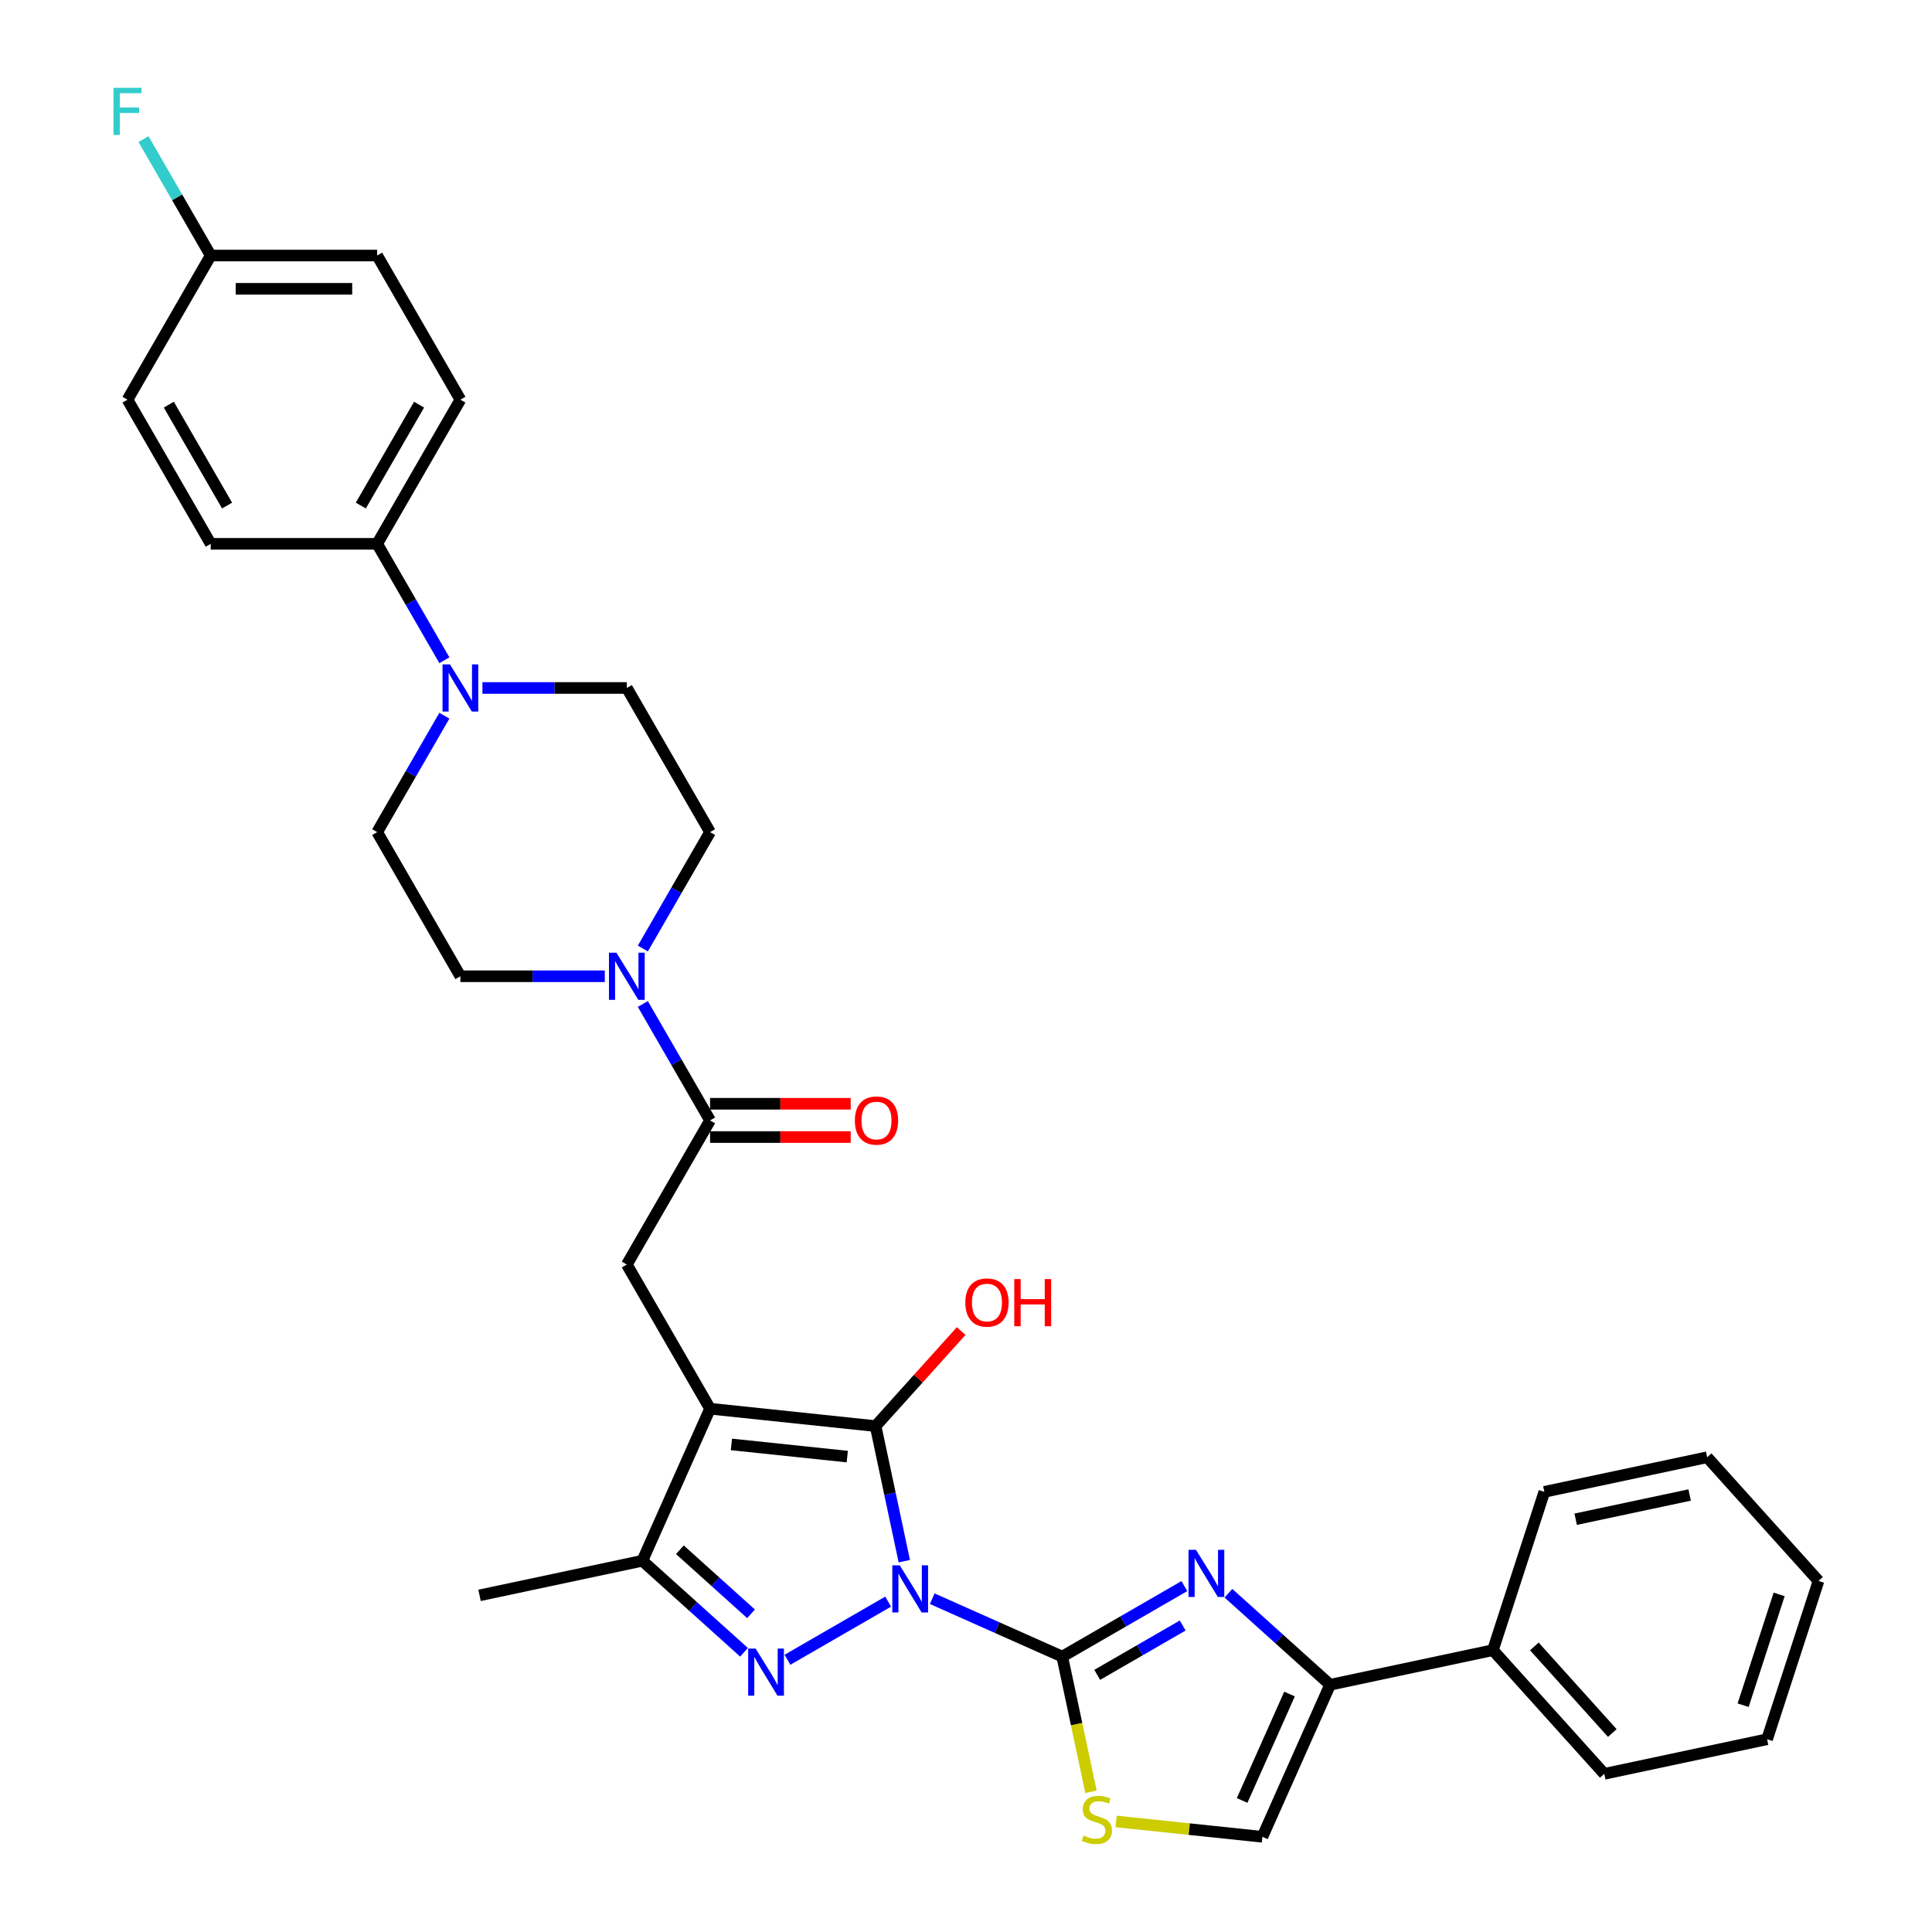 <?xml version='1.0' encoding='iso-8859-1'?>
<svg version='1.1' baseProfile='full'
              xmlns='http://www.w3.org/2000/svg'
                      xmlns:rdkit='http://www.rdkit.org/xml'
                      xmlns:xlink='http://www.w3.org/1999/xlink'
                  xml:space='preserve'
width='1000px' height='1000px' viewBox='0 0 1000 1000'>
<!-- END OF HEADER -->
<rect style='opacity:1.0;fill:#FFFFFF;stroke:none' width='1000' height='1000' x='0' y='0'> </rect>
<path class='bond-1' d='M 468.066,808.063 L 460.635,773.105' style='fill:none;fill-rule:evenodd;stroke:#0000FF;stroke-width:6px;stroke-linecap:butt;stroke-linejoin:miter;stroke-opacity:1' />
<path class='bond-1' d='M 460.635,773.105 L 453.205,738.146' style='fill:none;fill-rule:evenodd;stroke:#000000;stroke-width:6px;stroke-linecap:butt;stroke-linejoin:miter;stroke-opacity:1' />
<path class='bond-2' d='M 482.523,827.494 L 516.172,842.475' style='fill:none;fill-rule:evenodd;stroke:#0000FF;stroke-width:6px;stroke-linecap:butt;stroke-linejoin:miter;stroke-opacity:1' />
<path class='bond-2' d='M 516.172,842.475 L 549.82,857.457' style='fill:none;fill-rule:evenodd;stroke:#000000;stroke-width:6px;stroke-linecap:butt;stroke-linejoin:miter;stroke-opacity:1' />
<path class='bond-3' d='M 459.71,829.001 L 407.584,859.096' style='fill:none;fill-rule:evenodd;stroke:#0000FF;stroke-width:6px;stroke-linecap:butt;stroke-linejoin:miter;stroke-opacity:1' />
<path class='bond-0' d='M 367.525,729.141 L 453.205,738.146' style='fill:none;fill-rule:evenodd;stroke:#000000;stroke-width:6px;stroke-linecap:butt;stroke-linejoin:miter;stroke-opacity:1' />
<path class='bond-0' d='M 378.576,747.628 L 438.551,753.932' style='fill:none;fill-rule:evenodd;stroke:#000000;stroke-width:6px;stroke-linecap:butt;stroke-linejoin:miter;stroke-opacity:1' />
<path class='bond-8' d='M 367.525,729.141 L 324.449,654.531' style='fill:none;fill-rule:evenodd;stroke:#000000;stroke-width:6px;stroke-linecap:butt;stroke-linejoin:miter;stroke-opacity:1' />
<path class='bond-33' d='M 367.525,729.141 L 332.483,807.845' style='fill:none;fill-rule:evenodd;stroke:#000000;stroke-width:6px;stroke-linecap:butt;stroke-linejoin:miter;stroke-opacity:1' />
<path class='bond-20' d='M 453.205,738.146 L 475.351,713.55' style='fill:none;fill-rule:evenodd;stroke:#000000;stroke-width:6px;stroke-linecap:butt;stroke-linejoin:miter;stroke-opacity:1' />
<path class='bond-20' d='M 475.351,713.55 L 497.498,688.954' style='fill:none;fill-rule:evenodd;stroke:#FF0000;stroke-width:6px;stroke-linecap:butt;stroke-linejoin:miter;stroke-opacity:1' />
<path class='bond-4' d='M 549.82,857.457 L 581.422,839.212' style='fill:none;fill-rule:evenodd;stroke:#000000;stroke-width:6px;stroke-linecap:butt;stroke-linejoin:miter;stroke-opacity:1' />
<path class='bond-4' d='M 581.422,839.212 L 613.023,820.966' style='fill:none;fill-rule:evenodd;stroke:#0000FF;stroke-width:6px;stroke-linecap:butt;stroke-linejoin:miter;stroke-opacity:1' />
<path class='bond-4' d='M 567.916,866.905 L 590.037,854.134' style='fill:none;fill-rule:evenodd;stroke:#000000;stroke-width:6px;stroke-linecap:butt;stroke-linejoin:miter;stroke-opacity:1' />
<path class='bond-4' d='M 590.037,854.134 L 612.158,841.362' style='fill:none;fill-rule:evenodd;stroke:#0000FF;stroke-width:6px;stroke-linecap:butt;stroke-linejoin:miter;stroke-opacity:1' />
<path class='bond-6' d='M 549.82,857.457 L 557.254,892.432' style='fill:none;fill-rule:evenodd;stroke:#000000;stroke-width:6px;stroke-linecap:butt;stroke-linejoin:miter;stroke-opacity:1' />
<path class='bond-6' d='M 557.254,892.432 L 564.689,927.408' style='fill:none;fill-rule:evenodd;stroke:#CCCC00;stroke-width:6px;stroke-linecap:butt;stroke-linejoin:miter;stroke-opacity:1' />
<path class='bond-5' d='M 385.1,855.221 L 358.792,831.533' style='fill:none;fill-rule:evenodd;stroke:#0000FF;stroke-width:6px;stroke-linecap:butt;stroke-linejoin:miter;stroke-opacity:1' />
<path class='bond-5' d='M 358.792,831.533 L 332.483,807.845' style='fill:none;fill-rule:evenodd;stroke:#000000;stroke-width:6px;stroke-linecap:butt;stroke-linejoin:miter;stroke-opacity:1' />
<path class='bond-5' d='M 388.737,835.31 L 370.321,818.728' style='fill:none;fill-rule:evenodd;stroke:#0000FF;stroke-width:6px;stroke-linecap:butt;stroke-linejoin:miter;stroke-opacity:1' />
<path class='bond-5' d='M 370.321,818.728 L 351.905,802.147' style='fill:none;fill-rule:evenodd;stroke:#000000;stroke-width:6px;stroke-linecap:butt;stroke-linejoin:miter;stroke-opacity:1' />
<path class='bond-7' d='M 635.836,824.651 L 662.145,848.34' style='fill:none;fill-rule:evenodd;stroke:#0000FF;stroke-width:6px;stroke-linecap:butt;stroke-linejoin:miter;stroke-opacity:1' />
<path class='bond-7' d='M 662.145,848.34 L 688.453,872.028' style='fill:none;fill-rule:evenodd;stroke:#000000;stroke-width:6px;stroke-linecap:butt;stroke-linejoin:miter;stroke-opacity:1' />
<path class='bond-27' d='M 332.483,807.845 L 248.214,825.757' style='fill:none;fill-rule:evenodd;stroke:#000000;stroke-width:6px;stroke-linecap:butt;stroke-linejoin:miter;stroke-opacity:1' />
<path class='bond-12' d='M 577.709,942.775 L 615.56,946.753' style='fill:none;fill-rule:evenodd;stroke:#CCCC00;stroke-width:6px;stroke-linecap:butt;stroke-linejoin:miter;stroke-opacity:1' />
<path class='bond-12' d='M 615.56,946.753 L 653.412,950.731' style='fill:none;fill-rule:evenodd;stroke:#000000;stroke-width:6px;stroke-linecap:butt;stroke-linejoin:miter;stroke-opacity:1' />
<path class='bond-19' d='M 688.453,872.028 L 772.722,854.116' style='fill:none;fill-rule:evenodd;stroke:#000000;stroke-width:6px;stroke-linecap:butt;stroke-linejoin:miter;stroke-opacity:1' />
<path class='bond-34' d='M 688.453,872.028 L 653.412,950.731' style='fill:none;fill-rule:evenodd;stroke:#000000;stroke-width:6px;stroke-linecap:butt;stroke-linejoin:miter;stroke-opacity:1' />
<path class='bond-34' d='M 667.456,876.825 L 642.928,931.918' style='fill:none;fill-rule:evenodd;stroke:#000000;stroke-width:6px;stroke-linecap:butt;stroke-linejoin:miter;stroke-opacity:1' />
<path class='bond-9' d='M 324.449,654.531 L 367.525,579.922' style='fill:none;fill-rule:evenodd;stroke:#000000;stroke-width:6px;stroke-linecap:butt;stroke-linejoin:miter;stroke-opacity:1' />
<path class='bond-10' d='M 367.525,579.922 L 350.13,549.793' style='fill:none;fill-rule:evenodd;stroke:#000000;stroke-width:6px;stroke-linecap:butt;stroke-linejoin:miter;stroke-opacity:1' />
<path class='bond-10' d='M 350.13,549.793 L 332.735,519.665' style='fill:none;fill-rule:evenodd;stroke:#0000FF;stroke-width:6px;stroke-linecap:butt;stroke-linejoin:miter;stroke-opacity:1' />
<path class='bond-18' d='M 367.525,588.537 L 403.924,588.537' style='fill:none;fill-rule:evenodd;stroke:#000000;stroke-width:6px;stroke-linecap:butt;stroke-linejoin:miter;stroke-opacity:1' />
<path class='bond-18' d='M 403.924,588.537 L 440.323,588.537' style='fill:none;fill-rule:evenodd;stroke:#FF0000;stroke-width:6px;stroke-linecap:butt;stroke-linejoin:miter;stroke-opacity:1' />
<path class='bond-18' d='M 367.525,571.306 L 403.924,571.306' style='fill:none;fill-rule:evenodd;stroke:#000000;stroke-width:6px;stroke-linecap:butt;stroke-linejoin:miter;stroke-opacity:1' />
<path class='bond-18' d='M 403.924,571.306 L 440.323,571.306' style='fill:none;fill-rule:evenodd;stroke:#FF0000;stroke-width:6px;stroke-linecap:butt;stroke-linejoin:miter;stroke-opacity:1' />
<path class='bond-14' d='M 332.735,490.959 L 350.13,460.831' style='fill:none;fill-rule:evenodd;stroke:#0000FF;stroke-width:6px;stroke-linecap:butt;stroke-linejoin:miter;stroke-opacity:1' />
<path class='bond-14' d='M 350.13,460.831 L 367.525,430.702' style='fill:none;fill-rule:evenodd;stroke:#000000;stroke-width:6px;stroke-linecap:butt;stroke-linejoin:miter;stroke-opacity:1' />
<path class='bond-15' d='M 313.042,505.312 L 275.669,505.312' style='fill:none;fill-rule:evenodd;stroke:#0000FF;stroke-width:6px;stroke-linecap:butt;stroke-linejoin:miter;stroke-opacity:1' />
<path class='bond-15' d='M 275.669,505.312 L 238.297,505.312' style='fill:none;fill-rule:evenodd;stroke:#000000;stroke-width:6px;stroke-linecap:butt;stroke-linejoin:miter;stroke-opacity:1' />
<path class='bond-11' d='M 230.01,370.445 L 212.615,400.574' style='fill:none;fill-rule:evenodd;stroke:#0000FF;stroke-width:6px;stroke-linecap:butt;stroke-linejoin:miter;stroke-opacity:1' />
<path class='bond-11' d='M 212.615,400.574 L 195.221,430.702' style='fill:none;fill-rule:evenodd;stroke:#000000;stroke-width:6px;stroke-linecap:butt;stroke-linejoin:miter;stroke-opacity:1' />
<path class='bond-13' d='M 230.01,341.74 L 212.615,311.611' style='fill:none;fill-rule:evenodd;stroke:#0000FF;stroke-width:6px;stroke-linecap:butt;stroke-linejoin:miter;stroke-opacity:1' />
<path class='bond-13' d='M 212.615,311.611 L 195.221,281.483' style='fill:none;fill-rule:evenodd;stroke:#000000;stroke-width:6px;stroke-linecap:butt;stroke-linejoin:miter;stroke-opacity:1' />
<path class='bond-36' d='M 249.703,356.093 L 287.076,356.093' style='fill:none;fill-rule:evenodd;stroke:#0000FF;stroke-width:6px;stroke-linecap:butt;stroke-linejoin:miter;stroke-opacity:1' />
<path class='bond-36' d='M 287.076,356.093 L 324.449,356.093' style='fill:none;fill-rule:evenodd;stroke:#000000;stroke-width:6px;stroke-linecap:butt;stroke-linejoin:miter;stroke-opacity:1' />
<path class='bond-21' d='M 195.221,281.483 L 238.297,206.873' style='fill:none;fill-rule:evenodd;stroke:#000000;stroke-width:6px;stroke-linecap:butt;stroke-linejoin:miter;stroke-opacity:1' />
<path class='bond-21' d='M 186.76,261.676 L 216.913,209.449' style='fill:none;fill-rule:evenodd;stroke:#000000;stroke-width:6px;stroke-linecap:butt;stroke-linejoin:miter;stroke-opacity:1' />
<path class='bond-22' d='M 195.221,281.483 L 109.069,281.483' style='fill:none;fill-rule:evenodd;stroke:#000000;stroke-width:6px;stroke-linecap:butt;stroke-linejoin:miter;stroke-opacity:1' />
<path class='bond-16' d='M 367.525,430.702 L 324.449,356.093' style='fill:none;fill-rule:evenodd;stroke:#000000;stroke-width:6px;stroke-linecap:butt;stroke-linejoin:miter;stroke-opacity:1' />
<path class='bond-17' d='M 238.297,505.312 L 195.221,430.702' style='fill:none;fill-rule:evenodd;stroke:#000000;stroke-width:6px;stroke-linecap:butt;stroke-linejoin:miter;stroke-opacity:1' />
<path class='bond-28' d='M 772.722,854.116 L 830.369,918.139' style='fill:none;fill-rule:evenodd;stroke:#000000;stroke-width:6px;stroke-linecap:butt;stroke-linejoin:miter;stroke-opacity:1' />
<path class='bond-28' d='M 794.174,852.19 L 834.527,897.006' style='fill:none;fill-rule:evenodd;stroke:#000000;stroke-width:6px;stroke-linecap:butt;stroke-linejoin:miter;stroke-opacity:1' />
<path class='bond-29' d='M 772.722,854.116 L 799.345,772.18' style='fill:none;fill-rule:evenodd;stroke:#000000;stroke-width:6px;stroke-linecap:butt;stroke-linejoin:miter;stroke-opacity:1' />
<path class='bond-25' d='M 238.297,206.873 L 195.221,132.263' style='fill:none;fill-rule:evenodd;stroke:#000000;stroke-width:6px;stroke-linecap:butt;stroke-linejoin:miter;stroke-opacity:1' />
<path class='bond-24' d='M 109.069,281.483 L 65.993,206.873' style='fill:none;fill-rule:evenodd;stroke:#000000;stroke-width:6px;stroke-linecap:butt;stroke-linejoin:miter;stroke-opacity:1' />
<path class='bond-24' d='M 117.53,261.676 L 87.376,209.449' style='fill:none;fill-rule:evenodd;stroke:#000000;stroke-width:6px;stroke-linecap:butt;stroke-linejoin:miter;stroke-opacity:1' />
<path class='bond-23' d='M 109.069,132.263 L 65.993,206.873' style='fill:none;fill-rule:evenodd;stroke:#000000;stroke-width:6px;stroke-linecap:butt;stroke-linejoin:miter;stroke-opacity:1' />
<path class='bond-26' d='M 109.069,132.263 L 91.674,102.135' style='fill:none;fill-rule:evenodd;stroke:#000000;stroke-width:6px;stroke-linecap:butt;stroke-linejoin:miter;stroke-opacity:1' />
<path class='bond-26' d='M 91.674,102.135 L 74.28,72.007' style='fill:none;fill-rule:evenodd;stroke:#33CCCC;stroke-width:6px;stroke-linecap:butt;stroke-linejoin:miter;stroke-opacity:1' />
<path class='bond-37' d='M 109.069,132.263 L 195.221,132.263' style='fill:none;fill-rule:evenodd;stroke:#000000;stroke-width:6px;stroke-linecap:butt;stroke-linejoin:miter;stroke-opacity:1' />
<path class='bond-37' d='M 121.992,149.494 L 182.298,149.494' style='fill:none;fill-rule:evenodd;stroke:#000000;stroke-width:6px;stroke-linecap:butt;stroke-linejoin:miter;stroke-opacity:1' />
<path class='bond-30' d='M 830.369,918.139 L 914.639,900.227' style='fill:none;fill-rule:evenodd;stroke:#000000;stroke-width:6px;stroke-linecap:butt;stroke-linejoin:miter;stroke-opacity:1' />
<path class='bond-31' d='M 799.345,772.18 L 883.614,754.268' style='fill:none;fill-rule:evenodd;stroke:#000000;stroke-width:6px;stroke-linecap:butt;stroke-linejoin:miter;stroke-opacity:1' />
<path class='bond-31' d='M 815.568,786.347 L 874.556,773.809' style='fill:none;fill-rule:evenodd;stroke:#000000;stroke-width:6px;stroke-linecap:butt;stroke-linejoin:miter;stroke-opacity:1' />
<path class='bond-35' d='M 914.639,900.227 L 941.261,818.292' style='fill:none;fill-rule:evenodd;stroke:#000000;stroke-width:6px;stroke-linecap:butt;stroke-linejoin:miter;stroke-opacity:1' />
<path class='bond-35' d='M 902.245,882.612 L 920.881,825.258' style='fill:none;fill-rule:evenodd;stroke:#000000;stroke-width:6px;stroke-linecap:butt;stroke-linejoin:miter;stroke-opacity:1' />
<path class='bond-32' d='M 883.614,754.268 L 941.261,818.292' style='fill:none;fill-rule:evenodd;stroke:#000000;stroke-width:6px;stroke-linecap:butt;stroke-linejoin:miter;stroke-opacity:1' />
<path  class='atom-0' d='M 465.723 810.217
L 473.718 823.139
Q 474.511 824.414, 475.786 826.723
Q 477.061 829.032, 477.13 829.17
L 477.13 810.217
L 480.369 810.217
L 480.369 834.615
L 477.027 834.615
L 468.446 820.486
Q 467.446 818.832, 466.378 816.936
Q 465.344 815.041, 465.034 814.455
L 465.034 834.615
L 461.864 834.615
L 461.864 810.217
L 465.723 810.217
' fill='#0000FF'/>
<path  class='atom-4' d='M 391.114 853.293
L 399.109 866.215
Q 399.901 867.49, 401.176 869.799
Q 402.451 872.108, 402.52 872.246
L 402.52 853.293
L 405.76 853.293
L 405.76 877.691
L 402.417 877.691
L 393.836 863.562
Q 392.837 861.908, 391.768 860.012
Q 390.735 858.117, 390.424 857.531
L 390.424 877.691
L 387.254 877.691
L 387.254 853.293
L 391.114 853.293
' fill='#0000FF'/>
<path  class='atom-5' d='M 619.037 802.182
L 627.032 815.105
Q 627.824 816.38, 629.099 818.688
Q 630.374 820.997, 630.443 821.135
L 630.443 802.182
L 633.683 802.182
L 633.683 826.58
L 630.34 826.58
L 621.759 812.451
Q 620.76 810.797, 619.692 808.902
Q 618.658 807.006, 618.348 806.42
L 618.348 826.58
L 615.177 826.58
L 615.177 802.182
L 619.037 802.182
' fill='#0000FF'/>
<path  class='atom-7' d='M 560.84 950.1
Q 561.116 950.203, 562.253 950.686
Q 563.39 951.168, 564.631 951.478
Q 565.906 951.754, 567.146 951.754
Q 569.455 951.754, 570.799 950.651
Q 572.143 949.514, 572.143 947.55
Q 572.143 946.206, 571.454 945.379
Q 570.799 944.552, 569.765 944.104
Q 568.732 943.656, 567.008 943.139
Q 564.837 942.484, 563.528 941.864
Q 562.253 941.244, 561.322 939.934
Q 560.426 938.625, 560.426 936.419
Q 560.426 933.352, 562.494 931.457
Q 564.596 929.561, 568.732 929.561
Q 571.557 929.561, 574.762 930.905
L 573.97 933.559
Q 571.04 932.353, 568.835 932.353
Q 566.457 932.353, 565.148 933.352
Q 563.838 934.317, 563.873 936.006
Q 563.873 937.315, 564.527 938.108
Q 565.217 938.9, 566.181 939.348
Q 567.181 939.796, 568.835 940.313
Q 571.04 941.002, 572.35 941.692
Q 573.659 942.381, 574.59 943.794
Q 575.555 945.172, 575.555 947.55
Q 575.555 950.927, 573.28 952.753
Q 571.04 954.545, 567.284 954.545
Q 565.113 954.545, 563.459 954.063
Q 561.839 953.615, 559.91 952.822
L 560.84 950.1
' fill='#CCCC00'/>
<path  class='atom-11' d='M 319.056 493.113
L 327.05 506.036
Q 327.843 507.311, 329.118 509.62
Q 330.393 511.928, 330.462 512.066
L 330.462 493.113
L 333.701 493.113
L 333.701 517.511
L 330.359 517.511
L 321.778 503.382
Q 320.779 501.728, 319.71 499.833
Q 318.676 497.937, 318.366 497.352
L 318.366 517.511
L 315.196 517.511
L 315.196 493.113
L 319.056 493.113
' fill='#0000FF'/>
<path  class='atom-12' d='M 232.904 343.893
L 240.899 356.816
Q 241.691 358.091, 242.966 360.4
Q 244.241 362.709, 244.31 362.847
L 244.31 343.893
L 247.549 343.893
L 247.549 368.292
L 244.207 368.292
L 235.626 354.163
Q 234.627 352.509, 233.558 350.613
Q 232.525 348.718, 232.214 348.132
L 232.214 368.292
L 229.044 368.292
L 229.044 343.893
L 232.904 343.893
' fill='#0000FF'/>
<path  class='atom-19' d='M 442.477 579.991
Q 442.477 574.132, 445.371 570.858
Q 448.266 567.585, 453.676 567.585
Q 459.087 567.585, 461.982 570.858
Q 464.876 574.132, 464.876 579.991
Q 464.876 585.918, 461.947 589.295
Q 459.018 592.638, 453.676 592.638
Q 448.301 592.638, 445.371 589.295
Q 442.477 585.952, 442.477 579.991
M 453.676 589.881
Q 457.398 589.881, 459.397 587.4
Q 461.43 584.884, 461.43 579.991
Q 461.43 575.201, 459.397 572.788
Q 457.398 570.342, 453.676 570.342
Q 449.955 570.342, 447.922 572.754
Q 445.923 575.166, 445.923 579.991
Q 445.923 584.918, 447.922 587.4
Q 449.955 589.881, 453.676 589.881
' fill='#FF0000'/>
<path  class='atom-21' d='M 499.652 674.192
Q 499.652 668.334, 502.546 665.06
Q 505.441 661.786, 510.851 661.786
Q 516.262 661.786, 519.156 665.06
Q 522.051 668.334, 522.051 674.192
Q 522.051 680.119, 519.122 683.496
Q 516.193 686.839, 510.851 686.839
Q 505.476 686.839, 502.546 683.496
Q 499.652 680.154, 499.652 674.192
M 510.851 684.082
Q 514.573 684.082, 516.572 681.601
Q 518.605 679.085, 518.605 674.192
Q 518.605 669.402, 516.572 666.99
Q 514.573 664.543, 510.851 664.543
Q 507.13 664.543, 505.096 666.955
Q 503.098 669.368, 503.098 674.192
Q 503.098 679.12, 505.096 681.601
Q 507.13 684.082, 510.851 684.082
' fill='#FF0000'/>
<path  class='atom-21' d='M 524.98 662.062
L 528.289 662.062
L 528.289 672.435
L 540.763 672.435
L 540.763 662.062
L 544.072 662.062
L 544.072 686.46
L 540.763 686.46
L 540.763 675.191
L 528.289 675.191
L 528.289 686.46
L 524.98 686.46
L 524.98 662.062
' fill='#FF0000'/>
<path  class='atom-27' d='M 58.739 45.455
L 73.247 45.455
L 73.247 48.246
L 62.013 48.246
L 62.013 55.655
L 72.006 55.655
L 72.006 58.481
L 62.013 58.481
L 62.013 69.853
L 58.739 69.853
L 58.739 45.455
' fill='#33CCCC'/>
</svg>
